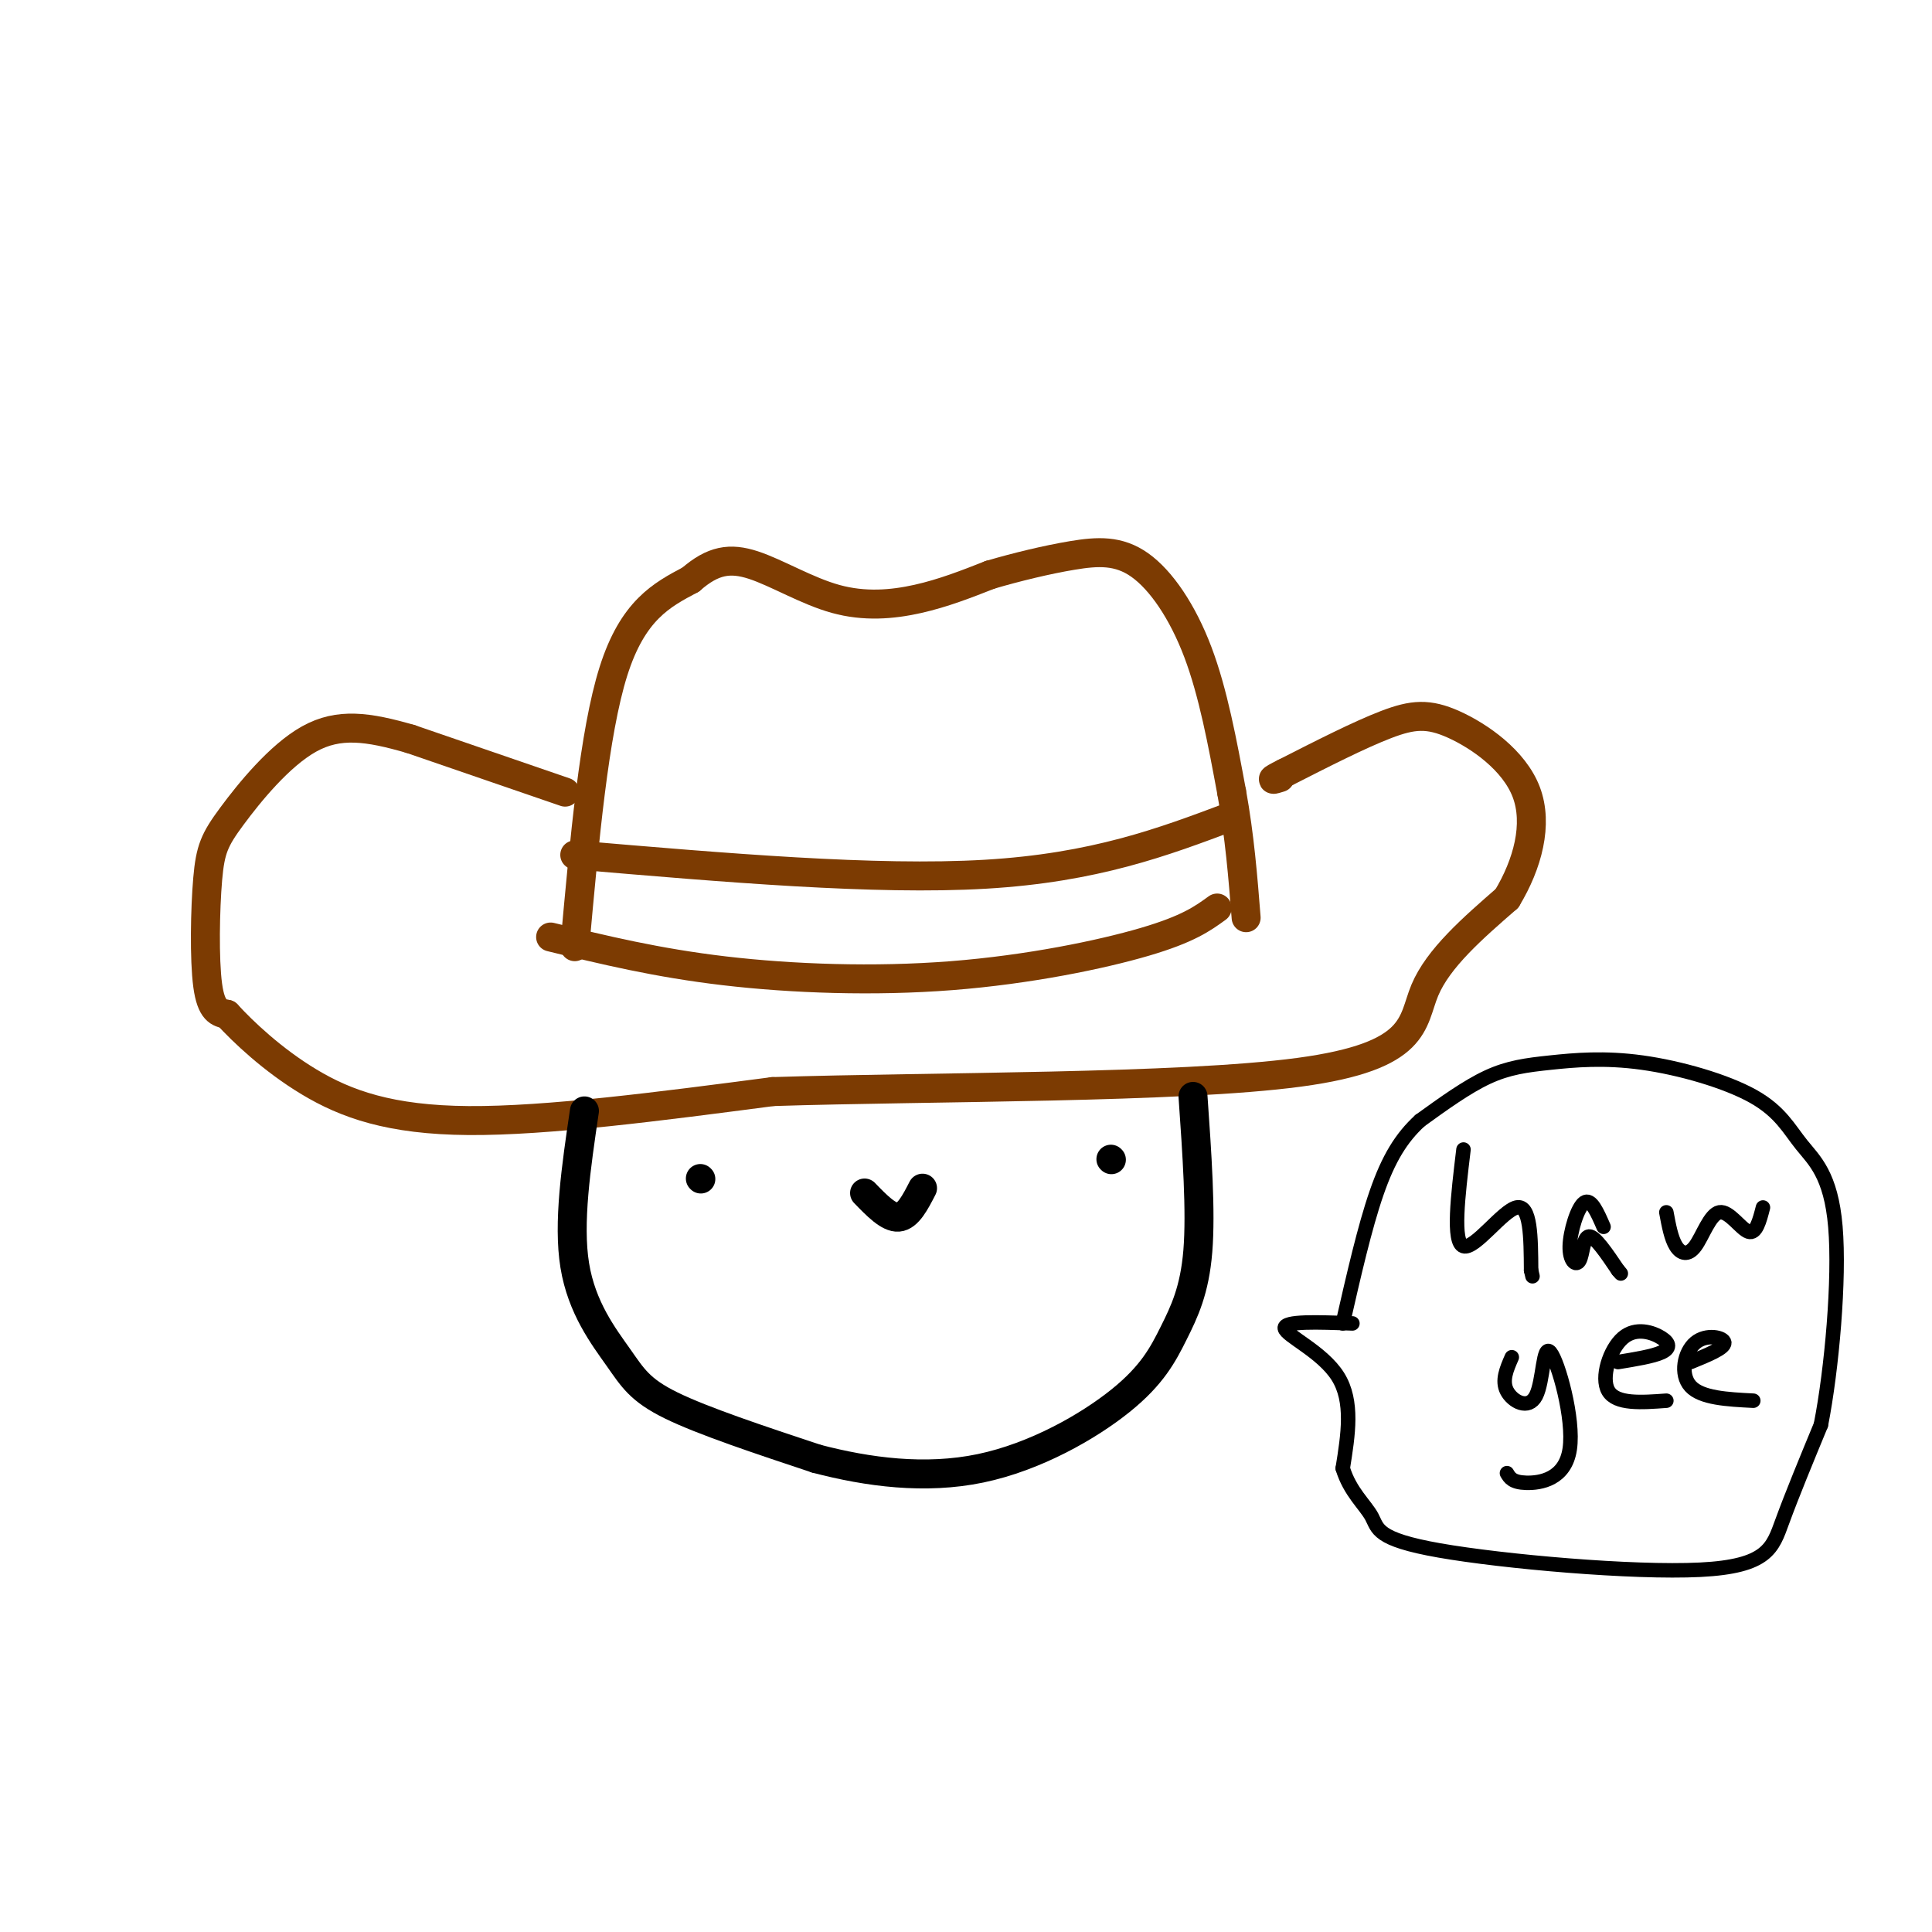 <svg viewBox='0 0 400 400' version='1.1' xmlns='http://www.w3.org/2000/svg' xmlns:xlink='http://www.w3.org/1999/xlink'><g fill='none' stroke='rgb(124,59,2)' stroke-width='6' stroke-linecap='round' stroke-linejoin='round'><path d='M119,196c2.000,-22.167 4.000,-44.333 8,-57c4.000,-12.667 10.000,-15.833 16,-19'/><path d='M143,120c4.612,-4.027 8.144,-4.595 13,-3c4.856,1.595 11.038,5.352 17,7c5.962,1.648 11.703,1.185 17,0c5.297,-1.185 10.148,-3.093 15,-5'/><path d='M205,119c5.491,-1.606 11.719,-3.121 17,-4c5.281,-0.879 9.614,-1.121 14,2c4.386,3.121 8.825,9.606 12,18c3.175,8.394 5.088,18.697 7,29'/><path d='M255,164c1.667,9.167 2.333,17.583 3,26'/><path d='M117,164c0.000,0.000 -32.000,-11.000 -32,-11'/><path d='M85,153c-8.814,-2.550 -14.848,-3.426 -21,0c-6.152,3.426 -12.422,11.156 -16,16c-3.578,4.844 -4.463,6.804 -5,13c-0.537,6.196 -0.725,16.627 0,22c0.725,5.373 2.362,5.686 4,6'/><path d='M47,210c3.250,3.548 9.375,9.417 17,14c7.625,4.583 16.750,7.881 33,8c16.250,0.119 39.625,-2.940 63,-6'/><path d='M160,226c33.060,-1.048 84.208,-0.667 109,-4c24.792,-3.333 23.226,-10.381 26,-17c2.774,-6.619 9.887,-12.810 17,-19'/><path d='M312,186c4.289,-7.105 6.510,-15.368 4,-22c-2.510,-6.632 -9.753,-11.632 -15,-14c-5.247,-2.368 -8.499,-2.105 -14,0c-5.501,2.105 -13.250,6.053 -21,10'/><path d='M266,160c-3.667,1.833 -2.333,1.417 -1,1'/><path d='M119,177c31.167,2.667 62.333,5.333 85,4c22.667,-1.333 36.833,-6.667 51,-12'/><path d='M114,194c11.000,2.679 22.000,5.357 36,7c14.000,1.643 31.000,2.250 47,1c16.000,-1.250 31.000,-4.357 40,-7c9.000,-2.643 12.000,-4.821 15,-7'/></g>
<g fill='none' stroke='rgb(0,0,0)' stroke-width='6' stroke-linecap='round' stroke-linejoin='round'><path d='M121,230c-1.714,11.607 -3.429,23.214 -2,32c1.429,8.786 6.000,14.750 9,19c3.000,4.250 4.429,6.786 11,10c6.571,3.214 18.286,7.107 30,11'/><path d='M169,302c10.738,2.822 22.585,4.378 34,2c11.415,-2.378 22.400,-8.689 29,-14c6.600,-5.311 8.815,-9.622 11,-14c2.185,-4.378 4.338,-8.822 5,-17c0.662,-8.178 -0.169,-20.089 -1,-32'/><path d='M145,244c0.000,0.000 0.100,0.100 0.1,0.1'/><path d='M230,240c0.000,0.000 0.100,0.100 0.1,0.1'/><path d='M179,247c2.500,2.583 5.000,5.167 7,5c2.000,-0.167 3.500,-3.083 5,-6'/></g>
<g fill='none' stroke='rgb(0,0,0)' stroke-width='3' stroke-linecap='round' stroke-linejoin='round'><path d='M303,238c-1.156,9.622 -2.311,19.244 0,20c2.311,0.756 8.089,-7.356 11,-8c2.911,-0.644 2.956,6.178 3,13'/><path d='M317,263c0.500,2.167 0.250,1.083 0,0'/><path d='M332,254c-1.297,-2.990 -2.593,-5.981 -4,-5c-1.407,0.981 -2.923,5.933 -3,9c-0.077,3.067 1.287,4.249 2,3c0.713,-1.249 0.775,-4.928 2,-5c1.225,-0.072 3.612,3.464 6,7'/><path d='M335,263c1.000,1.167 0.500,0.583 0,0'/><path d='M345,251c0.501,2.707 1.002,5.413 2,7c0.998,1.587 2.494,2.054 4,0c1.506,-2.054 3.021,-6.630 5,-7c1.979,-0.370 4.423,3.466 6,4c1.577,0.534 2.289,-2.233 3,-5'/><path d='M313,281c-1.061,2.426 -2.122,4.851 -1,7c1.122,2.149 4.428,4.021 6,1c1.572,-3.021 1.411,-10.933 3,-9c1.589,1.933 4.928,13.713 4,20c-0.928,6.287 -6.122,7.082 -9,7c-2.878,-0.082 -3.439,-1.041 -4,-2'/><path d='M335,282c3.604,-0.590 7.209,-1.180 9,-2c1.791,-0.820 1.769,-1.869 0,-3c-1.769,-1.131 -5.284,-2.343 -8,0c-2.716,2.343 -4.633,8.241 -3,11c1.633,2.759 6.817,2.380 12,2'/><path d='M350,282c3.530,-1.440 7.060,-2.881 7,-4c-0.060,-1.119 -3.708,-1.917 -6,0c-2.292,1.917 -3.226,6.548 -1,9c2.226,2.452 7.613,2.726 13,3'/><path d='M280,274c-7.111,-0.267 -14.222,-0.533 -14,1c0.222,1.533 7.778,4.867 11,10c3.222,5.133 2.111,12.067 1,19'/><path d='M278,304c1.475,4.870 4.663,7.545 6,10c1.337,2.455 0.822,4.689 14,7c13.178,2.311 40.048,4.699 54,4c13.952,-0.699 14.986,-4.485 17,-10c2.014,-5.515 5.007,-12.757 8,-20'/><path d='M377,295c2.260,-11.481 3.912,-30.184 3,-41c-0.912,-10.816 -4.386,-13.745 -7,-17c-2.614,-3.255 -4.366,-6.836 -10,-10c-5.634,-3.164 -15.149,-5.910 -23,-7c-7.851,-1.090 -14.037,-0.524 -19,0c-4.963,0.524 -8.704,1.007 -13,3c-4.296,1.993 -9.148,5.497 -14,9'/><path d='M294,232c-3.867,3.533 -6.533,7.867 -9,15c-2.467,7.133 -4.733,17.067 -7,27'/></g>
</svg>